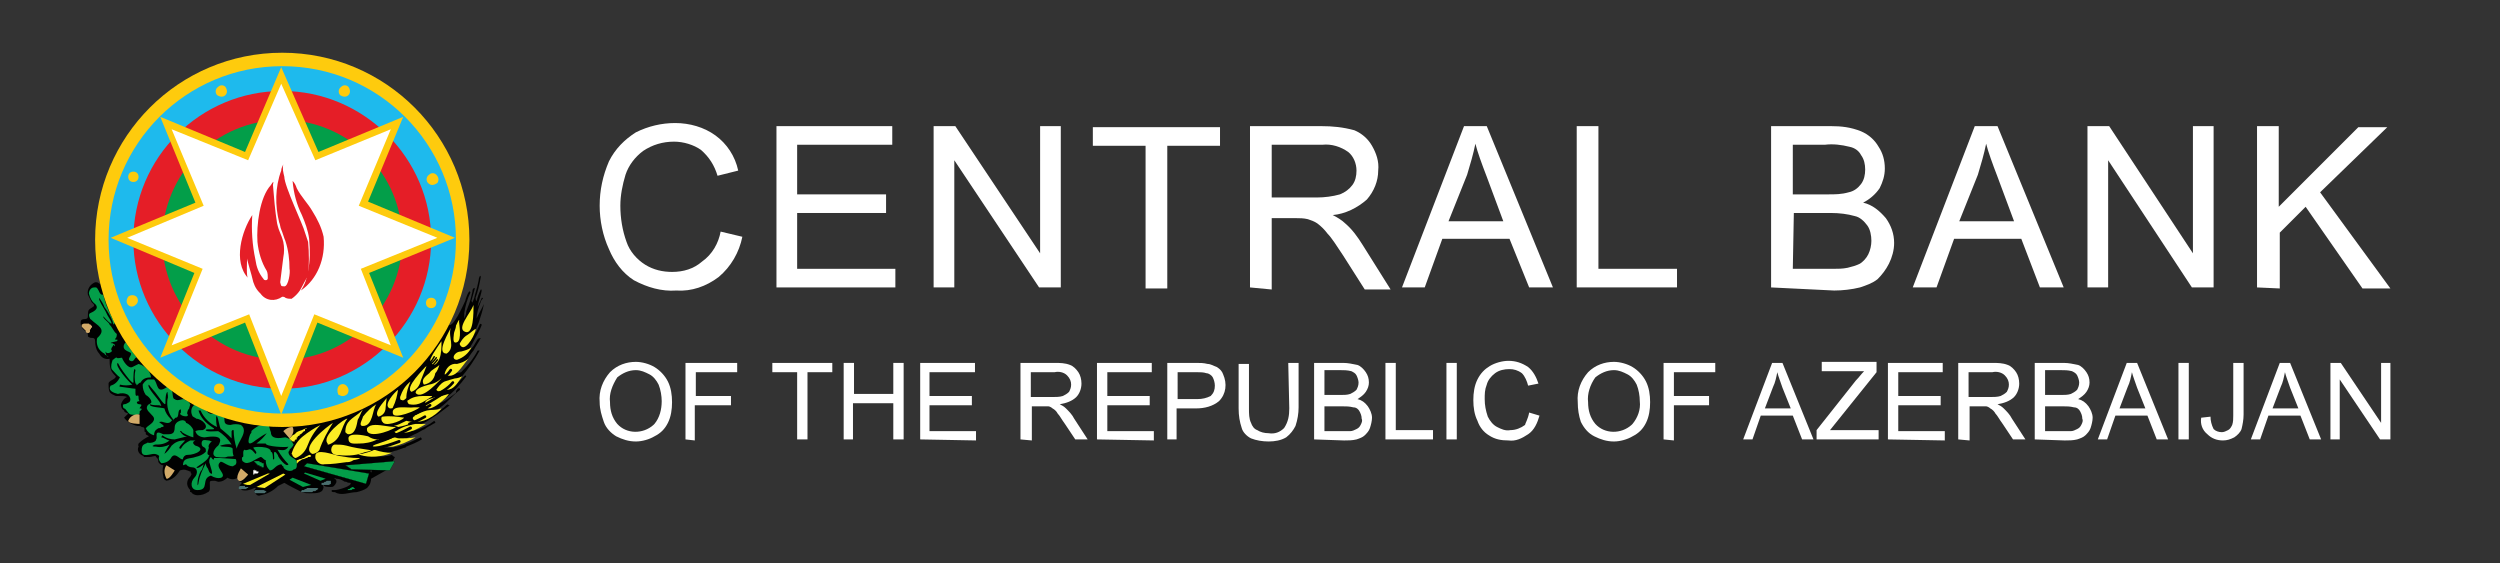<?xml version="1.0" encoding="utf-8"?>
<!-- Generator: Adobe Illustrator 19.2.1, SVG Export Plug-In . SVG Version: 6.00 Build 0)  -->
<svg version="1.1" id="Layer_1" xmlns="http://www.w3.org/2000/svg" xmlns:xlink="http://www.w3.org/1999/xlink" x="0px" y="0px"
	 viewBox="0 0 241.8 54.5" style="enable-background:new 0 0 241.8 54.5;" xml:space="preserve">
<rect x="0" y="0" width="241.8" height="54.5" fill="#333333" stroke="none"/>
<style type="text/css">
	.st0{fill:#FFFFFF;}
	.st1{fill:#010101;}
	.st2{fill:#4A6F6F;}
	.st3{fill:#039E49;}
	.st4{fill:#FBED24;}
	.st5{fill:#D2AA68;}
	.st6{fill:#039E49;stroke:#010101;stroke-width:2.000000e-002;stroke-miterlimit:2.61;}
	.st7{fill:none;stroke:#010101;stroke-width:3.000000e-002;stroke-miterlimit:2.61;}
	.st8{fill:#FECB0D;}
	.st9{fill:#1EBAED;}
	.st10{fill:#E51E27;}
	.st11{fill:none;stroke:#010101;stroke-width:0.29;stroke-linecap:round;stroke-miterlimit:2.61;}
	.st12{fill:none;stroke:#010101;stroke-width:0.26;stroke-linecap:round;stroke-miterlimit:2.61;}
	.st13{fill:none;stroke:#010101;stroke-width:0.14;stroke-linecap:round;stroke-miterlimit:2.61;}
</style>
<title>MB logo eng</title>
<path class="st0" d="M58,38.9c-0.1-1.1,0.3-2.1,1-2.9c0.7-0.7,1.6-1,2.5-1c0.6,0,1.3,0.2,1.8,0.5c0.5,0.3,1,0.8,1.3,1.4
	c0.3,0.6,0.4,1.3,0.4,2c0,0.7-0.1,1.4-0.4,2c-0.3,0.6-0.7,1-1.3,1.3c-0.5,0.3-1.2,0.5-1.8,0.5c-0.7,0-1.3-0.2-1.9-0.5
	c-0.5-0.3-1-0.8-1.2-1.4C58.2,40.2,58,39.6,58,38.9z M59,38.9c0,0.8,0.2,1.5,0.7,2.1c0.9,1,2.5,1,3.5,0.1c0,0,0.1-0.1,0.1-0.1
	c0.5-0.6,0.7-1.4,0.7-2.2c0-0.5-0.1-1.1-0.3-1.6c-0.2-0.4-0.5-0.8-0.9-1c-0.4-0.2-0.8-0.4-1.3-0.4c-0.7,0-1.3,0.3-1.8,0.7
	C59.2,37.3,58.9,38.1,59,38.9L59,38.9z"/>
<path class="st0" d="M66.3,42.5v-7.4h5V36h-4v2.3h3.4v0.9h-3.5v3.4L66.3,42.5L66.3,42.5z"/>
<path class="st0" d="M77.1,42.5V36h-2.4v-0.9h5.8V36h-2.4v6.5H77.1L77.1,42.5z"/>
<path class="st0" d="M81.6,42.5v-7.4h1v3h3.8v-3h1v7.4h-1V39h-3.9v3.5L81.6,42.5L81.6,42.5z"/>
<path class="st0" d="M89,42.5v-7.4h5.3V36h-4.4v2.3H94v0.9h-4.1v2.5h4.5v0.9L89,42.5L89,42.5z"/>
<path class="st0" d="M98.7,42.5v-7.4h3.3c0.5,0,1,0,1.5,0.2c0.3,0.1,0.6,0.4,0.8,0.7c0.2,0.3,0.3,0.7,0.3,1.1c0,0.5-0.2,1-0.5,1.3
	c-0.4,0.4-1,0.6-1.6,0.7c0.2,0.1,0.4,0.2,0.6,0.4c0.3,0.3,0.6,0.6,0.8,1l1.3,2h-1.2l-1-1.5c-0.3-0.4-0.5-0.8-0.7-1
	c-0.1-0.2-0.3-0.4-0.5-0.5c-0.1-0.1-0.3-0.2-0.4-0.2c-0.2,0-0.4,0-0.5,0h-1.1v3.3L98.7,42.5L98.7,42.5z M99.7,38.4h2.1
	c0.3,0,0.7,0,1-0.1c0.2-0.1,0.4-0.2,0.6-0.4c0.1-0.2,0.2-0.4,0.2-0.7c0-0.3-0.1-0.6-0.4-0.9c-0.3-0.3-0.8-0.4-1.2-0.3h-2.3
	L99.7,38.4L99.7,38.4z"/>
<path class="st0" d="M106.1,42.5v-7.4h5.3V36h-4.3v2.3h4.1v0.9h-4.1v2.5h4.5v0.9L106.1,42.5L106.1,42.5z"/>
<path class="st0" d="M112.9,42.5v-7.4h2.8c0.4,0,0.7,0,1.1,0.1c0.3,0,0.6,0.2,0.9,0.3c0.3,0.2,0.5,0.4,0.6,0.7
	c0.4,0.9,0.3,1.9-0.4,2.6c-0.6,0.5-1.4,0.7-2.2,0.7h-1.9v3L112.9,42.5L112.9,42.5z M113.9,38.6h1.9c0.5,0,0.9-0.1,1.3-0.3
	c0.3-0.3,0.4-0.6,0.4-1c0-0.3-0.1-0.6-0.2-0.8c-0.1-0.2-0.4-0.4-0.6-0.4c-0.3-0.1-0.6-0.1-0.9-0.1h-1.9L113.9,38.6L113.9,38.6z"/>
<path class="st0" d="M124.6,35.1h1v4.3c0,0.6-0.1,1.2-0.3,1.8c-0.2,0.4-0.5,0.8-0.9,1.1c-0.5,0.3-1.1,0.4-1.7,0.4
	c-0.6,0-1.2-0.1-1.7-0.3c-0.4-0.2-0.8-0.6-0.9-1c-0.2-0.6-0.3-1.2-0.3-1.9v-4.3h1v4.3c0,0.5,0,1,0.2,1.4c0.1,0.3,0.3,0.6,0.6,0.7
	c0.3,0.2,0.7,0.3,1.1,0.3c0.6,0.1,1.1-0.1,1.5-0.5c0.4-0.6,0.5-1.2,0.5-1.9L124.6,35.1L124.6,35.1z"/>
<path class="st0" d="M127.1,42.5v-7.4h2.8c0.5,0,0.9,0.1,1.4,0.2c0.3,0.1,0.6,0.4,0.8,0.7c0.2,0.3,0.3,0.6,0.3,1
	c0,0.3-0.1,0.6-0.3,0.9c-0.2,0.3-0.5,0.5-0.8,0.7c0.4,0.1,0.7,0.3,1,0.7c0.2,0.3,0.4,0.7,0.4,1.1c0,0.3-0.1,0.7-0.2,1
	c-0.1,0.3-0.3,0.5-0.5,0.7c-0.2,0.2-0.5,0.3-0.8,0.4c-0.4,0.1-0.8,0.1-1.2,0.1L127.1,42.5L127.1,42.5z M128.1,38.2h1.6
	c0.3,0,0.6,0,0.9-0.1c0.2-0.1,0.4-0.2,0.6-0.4c0.1-0.2,0.2-0.4,0.2-0.7c0-0.2-0.1-0.5-0.2-0.7c-0.1-0.2-0.3-0.3-0.5-0.4
	c-0.4-0.1-0.7-0.1-1.1-0.1h-1.5L128.1,38.2L128.1,38.2z M128.1,41.7h1.8c0.2,0,0.4,0,0.7,0c0.2,0,0.4-0.1,0.6-0.2
	c0.2-0.1,0.3-0.2,0.4-0.4c0.1-0.2,0.2-0.4,0.1-0.6c0-0.3-0.1-0.5-0.2-0.7c-0.1-0.2-0.3-0.4-0.6-0.4c-0.4-0.1-0.7-0.1-1.1-0.1h-1.7
	L128.1,41.7L128.1,41.7z"/>
<path class="st0" d="M134,42.5v-7.4h1v6.5h3.6v0.9L134,42.5L134,42.5z"/>
<path class="st0" d="M139.9,42.5v-7.4h1v7.4L139.9,42.5L139.9,42.5z"/>
<path class="st0" d="M147.9,39.9l1,0.3c-0.2,0.7-0.5,1.4-1.1,1.8c-0.6,0.4-1.2,0.7-1.9,0.6c-0.7,0-1.3-0.1-1.9-0.5
	c-0.5-0.3-0.9-0.8-1.1-1.4c-0.3-0.6-0.4-1.3-0.4-2c0-0.7,0.1-1.4,0.4-2c0.3-0.6,0.7-1,1.2-1.3c0.5-0.3,1.2-0.5,1.8-0.5
	c0.7,0,1.3,0.2,1.9,0.6c0.5,0.4,0.8,1,1,1.6l-1,0.2c-0.1-0.4-0.3-0.9-0.6-1.2c-0.4-0.3-0.8-0.4-1.2-0.4c-0.5,0-1,0.1-1.4,0.4
	c-0.4,0.3-0.7,0.7-0.8,1.1c-0.2,0.5-0.2,0.9-0.2,1.4c0,0.6,0.1,1.1,0.3,1.7c0.2,0.4,0.5,0.8,0.9,1c0.4,0.2,0.8,0.4,1.3,0.3
	c0.5,0,1-0.2,1.4-0.5C147.5,41,147.8,40.5,147.9,39.9z"/>
<path class="st0" d="M152.6,38.9c-0.1-1.1,0.3-2.1,1-2.9c0.7-0.7,1.6-1,2.5-1c0.6,0,1.3,0.2,1.8,0.5c0.5,0.3,1,0.8,1.3,1.4
	c0.3,0.6,0.4,1.3,0.4,2c0,0.7-0.1,1.4-0.4,2c-0.3,0.6-0.7,1-1.3,1.3c-0.5,0.3-1.2,0.5-1.8,0.5c-0.7,0-1.3-0.2-1.9-0.5
	c-0.6-0.3-1-0.8-1.3-1.4C152.7,40.2,152.6,39.6,152.6,38.9z M153.6,38.9c0,0.8,0.2,1.5,0.7,2.1c0.9,1,2.5,1,3.5,0.1
	c0,0,0.1-0.1,0.1-0.1c0.5-0.6,0.8-1.4,0.7-2.2c0-0.5-0.1-1.1-0.3-1.6c-0.2-0.4-0.5-0.8-0.9-1c-0.4-0.2-0.8-0.4-1.3-0.4
	c-0.7,0-1.3,0.3-1.8,0.7C153.8,37.2,153.5,38.1,153.6,38.9L153.6,38.9z"/>
<path class="st0" d="M160.9,42.5v-7.4h5V36h-4v2.3h3.4v0.9h-3.4v3.4L160.9,42.5L160.9,42.5z"/>
<path class="st0" d="M168.6,42.5l2.8-7.4h1l3,7.4h-1.1l-0.9-2.3h-3.1l-0.8,2.3H168.6L168.6,42.5z M170.7,39.5h2.5l-0.8-2
	c-0.2-0.6-0.4-1.1-0.5-1.5c-0.1,0.5-0.2,1-0.4,1.4L170.7,39.5z"/>
<path class="st0" d="M175.7,42.5v-0.9l3.8-4.8c0.3-0.3,0.5-0.6,0.8-0.9h-4.1v-0.9h5.3V36l-4.1,5.1l-0.4,0.5h4.7v0.9L175.7,42.5
	L175.7,42.5z"/>
<path class="st0" d="M182.6,42.5v-7.4h5.3V36h-4.3v2.3h4.1v0.9h-4.1v2.5h4.5v0.9L182.6,42.5L182.6,42.5z"/>
<path class="st0" d="M189.4,42.5v-7.4h3.3c0.5,0,1,0,1.5,0.2c0.3,0.1,0.6,0.4,0.8,0.7c0.2,0.3,0.3,0.7,0.3,1.1c0,0.5-0.2,1-0.5,1.3
	c-0.4,0.4-1,0.6-1.6,0.7c0.2,0.1,0.4,0.2,0.6,0.4c0.3,0.3,0.6,0.6,0.8,1l1.3,2h-1.2l-1-1.5c-0.3-0.4-0.5-0.8-0.7-1
	c-0.1-0.2-0.3-0.4-0.5-0.5c-0.1-0.1-0.3-0.2-0.4-0.2c-0.2,0-0.4,0-0.5,0h-1.1v3.3L189.4,42.5L189.4,42.5z M190.4,38.4h2.1
	c0.3,0,0.7,0,1-0.1c0.2-0.1,0.4-0.2,0.6-0.4c0.1-0.2,0.2-0.4,0.2-0.7c0-0.3-0.1-0.6-0.4-0.9c-0.3-0.3-0.8-0.4-1.2-0.3h-2.3
	L190.4,38.4L190.4,38.4z"/>
<path class="st0" d="M196.8,42.5v-7.4h2.8c0.5,0,0.9,0.1,1.4,0.2c0.3,0.1,0.6,0.4,0.8,0.7c0.2,0.3,0.3,0.6,0.3,1
	c0,0.3-0.1,0.6-0.3,0.9c-0.2,0.3-0.5,0.5-0.8,0.7c0.4,0.1,0.7,0.3,1,0.7c0.2,0.3,0.4,0.7,0.4,1.1c0,0.3-0.1,0.7-0.2,1
	c-0.1,0.3-0.3,0.5-0.5,0.7c-0.2,0.2-0.5,0.3-0.8,0.4c-0.4,0.1-0.8,0.1-1.2,0.1L196.8,42.5L196.8,42.5z M197.8,38.2h1.6
	c0.3,0,0.6,0,0.9-0.1c0.2-0.1,0.4-0.2,0.6-0.4c0.1-0.2,0.2-0.4,0.2-0.7c0-0.2-0.1-0.5-0.2-0.7c-0.1-0.2-0.3-0.3-0.5-0.4
	c-0.4-0.1-0.7-0.1-1.1-0.1h-1.5L197.8,38.2L197.8,38.2z M197.8,41.7h1.8c0.2,0,0.4,0,0.7,0c0.2,0,0.4-0.1,0.6-0.2
	c0.2-0.1,0.3-0.2,0.4-0.4c0.1-0.2,0.2-0.4,0.1-0.6c0-0.3-0.1-0.5-0.2-0.7c-0.1-0.2-0.3-0.4-0.6-0.4c-0.4-0.1-0.7-0.1-1.1-0.1h-1.7
	L197.8,41.7L197.8,41.7z"/>
<path class="st0" d="M202.9,42.5l2.8-7.4h1l3,7.4h-1.1l-0.9-2.3h-3.1l-0.8,2.3H202.9L202.9,42.5z M205,39.5h2.5l-0.8-2
	c-0.2-0.6-0.4-1.1-0.5-1.5c-0.1,0.5-0.2,1-0.4,1.4L205,39.5z"/>
<path class="st0" d="M210.7,42.5v-7.4h1v7.4L210.7,42.5L210.7,42.5z"/>
<path class="st0" d="M212.9,40.4l0.9-0.1c0,0.4,0.1,0.8,0.3,1.2c0.2,0.2,0.5,0.3,0.8,0.3c0.2,0,0.4-0.1,0.6-0.2
	c0.2-0.1,0.3-0.3,0.4-0.5c0.1-0.3,0.1-0.6,0.1-0.9v-5.1h1v5c0,0.5-0.1,1-0.2,1.4c-0.1,0.3-0.4,0.6-0.7,0.8c-0.4,0.2-0.7,0.3-1.1,0.3
	c-0.6,0-1.1-0.2-1.5-0.6C213,41.6,212.8,41,212.9,40.4z"/>
<path class="st0" d="M217.7,42.5l2.8-7.4h1l3,7.4h-1.1l-0.9-2.3h-3.1l-0.8,2.3H217.7L217.7,42.5z M219.8,39.5h2.5l-0.8-2
	c-0.2-0.6-0.4-1.1-0.5-1.5c-0.1,0.5-0.2,1-0.4,1.4L219.8,39.5z"/>
<path class="st0" d="M225.4,42.5v-7.4h1l3.9,5.8v-5.8h0.9v7.4h-1l-3.9-5.8v5.8L225.4,42.5L225.4,42.5z"/>
<path class="st0" d="M69.7,22.4l2.1,0.5c-0.3,1.5-1.1,2.9-2.3,3.9c-1.2,0.9-2.6,1.4-4.1,1.3c-1.4,0.1-2.8-0.3-4.1-1
	c-1.1-0.7-1.9-1.8-2.4-3c-0.6-1.3-0.9-2.8-0.9-4.2c0-1.5,0.3-2.9,0.9-4.3c0.6-1.2,1.5-2.1,2.6-2.8c1.2-0.6,2.5-0.9,3.8-0.9
	c1.4,0,2.8,0.4,3.9,1.2c1.1,0.8,1.9,2,2.2,3.4l-2,0.5c-0.3-1-0.8-1.8-1.6-2.5c-0.7-0.5-1.7-0.8-2.6-0.8c-1.1,0-2.1,0.3-3,0.9
	c-0.8,0.6-1.4,1.4-1.7,2.3c-0.3,1-0.5,2-0.5,3c0,1.2,0.2,2.4,0.6,3.5c0.3,0.9,1,1.7,1.8,2.2c0.8,0.5,1.7,0.7,2.6,0.7
	c1.1,0,2.1-0.3,2.9-1C68.9,24.6,69.5,23.5,69.7,22.4z"/>
<path class="st0" d="M75.1,27.8V12.2h11.2v1.8h-9.2v4.8h8.6v1.8h-8.6V26h9.5v1.8L75.1,27.8L75.1,27.8z"/>
<path class="st0" d="M90.3,27.8V12.2h2.1l8.2,12.3V12.2h2v15.6h-2.1l-8.2-12.3v12.3H90.3L90.3,27.8z"/>
<path class="st0" d="M110.8,27.8V14.1h-5.1v-1.8H118v1.8h-5.1v13.8H110.8L110.8,27.8z"/>
<path class="st0" d="M120.9,27.8V12.2h6.9c1.1,0,2.1,0.1,3.2,0.4c0.7,0.3,1.3,0.8,1.7,1.5c0.4,0.7,0.7,1.5,0.6,2.4
	c0,1-0.4,2-1.1,2.8c-0.9,0.8-2.1,1.4-3.3,1.5c0.4,0.2,0.9,0.5,1.2,0.8c0.7,0.6,1.2,1.3,1.7,2.1l2.7,4.3H132l-2.1-3.3
	c-0.6-0.9-1.1-1.7-1.5-2.1c-0.3-0.4-0.6-0.7-1-1c-0.3-0.2-0.6-0.3-0.9-0.4c-0.4-0.1-0.8-0.1-1.1-0.1H123v6.9L120.9,27.8L120.9,27.8z
	 M123,19.1h4.4c0.7,0,1.5-0.1,2.2-0.3c0.5-0.2,0.9-0.5,1.2-0.9c0.3-0.4,0.4-0.9,0.4-1.4c0-0.7-0.3-1.4-0.8-1.8
	c-0.7-0.5-1.6-0.8-2.5-0.7H123V19.1L123,19.1z"/>
<path class="st0" d="M135.6,27.8l6-15.6h2.2l6.4,15.6h-2.3l-1.9-4.7h-6.5l-1.7,4.7H135.6L135.6,27.8z M140.1,21.4h5.3l-1.6-4.3
	c-0.5-1.3-0.9-2.4-1.1-3.2c-0.2,1-0.5,2-0.8,3L140.1,21.4z"/>
<path class="st0" d="M152.5,27.8V12.2h2.1V26h7.6v1.8L152.5,27.8L152.5,27.8z"/>
<path class="st0" d="M171.3,27.8V12.2h5.8c1,0,1.9,0.1,2.9,0.5c0.7,0.3,1.3,0.8,1.7,1.5c0.4,0.6,0.6,1.3,0.6,2.1
	c0,0.7-0.2,1.3-0.5,1.9c-0.4,0.6-1,1.1-1.6,1.4c0.9,0.2,1.6,0.8,2.2,1.5c0.5,0.7,0.8,1.5,0.8,2.4c0,0.7-0.2,1.4-0.5,2
	c-0.3,0.6-0.7,1.1-1.1,1.5c-0.5,0.4-1.1,0.6-1.7,0.8c-0.8,0.2-1.7,0.3-2.5,0.3L171.3,27.8L171.3,27.8z M173.4,18.8h3.4
	c0.7,0,1.3,0,2-0.2c0.5-0.1,0.9-0.4,1.2-0.8c0.3-0.4,0.4-0.9,0.4-1.4c0-0.5-0.1-1-0.4-1.4c-0.2-0.4-0.6-0.7-1.1-0.8
	c-0.8-0.2-1.6-0.3-2.4-0.2h-3.1L173.4,18.8L173.4,18.8z M173.4,26h3.9c0.5,0,0.9,0,1.4-0.1c0.4-0.1,0.8-0.2,1.2-0.4
	c0.3-0.2,0.6-0.5,0.8-0.9c0.2-0.4,0.3-0.9,0.3-1.3c0-0.5-0.1-1.1-0.4-1.5c-0.3-0.4-0.7-0.8-1.2-0.9c-0.7-0.2-1.5-0.3-2.3-0.3h-3.6
	L173.4,26L173.4,26z"/>
<path class="st0" d="M185,27.8l6-15.6h2.2l6.4,15.6h-2.3l-1.8-4.7h-6.5l-1.7,4.7H185z M189.5,21.4h5.3l-1.6-4.3
	c-0.5-1.3-0.9-2.4-1.1-3.2c-0.2,1-0.5,2-0.8,3L189.5,21.4z"/>
<path class="st0" d="M201.9,27.8V12.2h2.1l8.1,12.3V12.2h2v15.6H212l-8.1-12.3v12.3H201.9L201.9,27.8z"/>
<path class="st0" d="M218.3,27.8V12.2h2.1V20l7.7-7.7h2.8l-6.5,6.3l6.8,9.3h-2.7l-5.5-7.9l-2.5,2.5v5.4L218.3,27.8L218.3,27.8z"/>
<path id="path7" class="st1" d="M27.8,26.3c8.4,0.7,18.3-4.8,15.5,5c0.4,0.8,1.6-2,1.7-2.2c0-0.1,0.4-1.3,0.5-0.8
	c-0.3,0.6-0.5,1.3-0.6,2c0,0.2,0,0.4,0,0.5c0.1-0.2,0.2-0.4,0.2-0.7c0.2-0.5,0.4-1,0.5-1.5c0-0.1,0.1-0.3,0.1-0.5s0.3-0.4,0.2-0.1
	c-0.1,0.4-0.2,0.7-0.3,1.1c0.1,0.3,0.1,0.1,0.2-0.1s0.1-0.4,0.2-0.7s0.2-0.7,0.3-1.2c0-0.3,0.2-0.6,0.2-0.3c-0.1,0.6-0.3,1.5-0.5,2
	c0,0.1,0,0.3,0.1,0.3c0.1-0.4,0.2-0.7,0.4-1.1c0.3-0.1-0.3,1.2-0.3,1.7c0.1-0.3,0.3-0.6,0.4-0.9c0.3,0-0.1,0.2-0.1,0.4
	c-0.2,0.5-0.4,1.1-0.4,1.6c0.2-0.5,0.5-0.9,0.7-1.4c-0.1,0.6-0.3,1.2-0.5,1.8c-0.1,0.2-0.2,0.5-0.3,0.7c-0.1,0.1-0.1,0.2,0,0.3
	c0.1-0.2,0.2-0.4,0.3-0.6c0.1-0.2,0.1-0.4,0.3-0.2c-0.2,0.6-0.6,1.2-0.9,1.8c-0.2,0.3-0.5,0.9-0.2,0.6c0.2-0.2,0.3-0.3,0.4-0.5
	l0.3-0.5c0.1-0.1,0.2-0.1,0.3-0.1c-0.2,0.4-0.5,0.8-0.7,1.2c-0.5,0.6-0.8,1.3-1.3,1.8c-0.2,0.2-0.6,0.5,0.1,0.3
	c0.6-0.6,1.2-1.3,1.6-2.1h0.2c-0.5,0.9-1.1,1.8-1.8,2.6c-0.3,0.2-0.5,0.5-0.7,0.7c0.1,0,0.1,0,0.2,0c0.3-0.3,0.6-0.6,0.9-0.9
	l0.1,0.1c-0.6,0.8-1.2,1.5-2,2.1c-0.2,0.2-0.5,0.4-0.8,0.5c0.3,0.2,1.5-0.8,1.8-1c0-0.1,0-0.2,0.1-0.3c0-0.1,0.3-0.3,0.3,0
	c-0.4,0.3-0.8,0.7-1.2,1.1c-0.6,0.6-1.4,1.1-2.1,1.5c0.6-0.1,1.2-0.4,1.6-0.8c0.2-0.1,0.3-0.3,0.5-0.4c0.1,0.1,0.1,0.1,0.2,0.1
	c-0.4,0.3-0.8,0.6-1.2,0.9c-0.5,0.3-1,0.7-1.5,0.9c-0.5,0.3-1,0.5-1.5,0.7c0.3,0,0.6,0,0.9-0.1c0.7-0.2,1.3-0.5,1.8-0.9
	c0.2,0.2,0.1,0.2-0.1,0.3c-0.3,0.2-0.6,0.3-0.8,0.5c-0.3,0.1-0.7,0.4-1,0.5c-0.7,0.4-1.5,0.7-2.3,1c-0.2,0-0.5,0.2-0.7,0.2
	s-0.1,0.1,0,0.1c0.4,0,0.9,0,1.3-0.1c0.3-0.1,0.6-0.1,0.9-0.3c0.4-0.1,0.9-0.4,1.4-0.6c0,0,0.1,0.1,0.1,0.2c-0.5,0.3-1,0.5-1.5,0.7
	c0,0-0.1,0.1-0.1,0.1c-0.2,0-0.8,0.3-1,0.3c-0.5,0.2-1.1,0.3-1.6,0.5c0.4,0.1,0.9,0,1.3-0.1c0.1,0.1,0.2,0.2,0.3,0.2
	c-0.2,0.4-0.4,0.9-0.7,1.2c-0.5,0.3-1.1,0.6-1.6,0.9c-0.2,0-0.3,0-0.2-0.3c0,0,0.4-0.5,0.2-0.5S36,45.8,36,46c0,0.1,0,0.1-0.1,0.2
	c0,0.4-0.1,0.7-0.4,1c-0.3,0.2-0.6,0.3-1,0.4c-0.7,0-1.5,0.4-2.1,0c-0.2,0-0.4,0-0.3-0.2c0.1,0,0.2,0,0.3,0c0.3,0,1.7-0.4,1.5-0.7
	c-0.1,0-0.3,0-0.4-0.1c-0.1,0-0.2,0-0.3-0.1c-0.2-0.1-0.4-0.2-0.7-0.2c-0.1-0.1-0.3-0.1,0,0.1c0.1,0.2,0,0.4-0.2,0.6
	c-0.1,0.1-0.2,0.1-0.3,0.1c-0.2,0-0.7,0-0.7-0.2c-0.2,0.1,0,0.1,0,0.2s-0.1,0.3-0.1,0.3c-0.2,0.4-1.2,0.3-1.6,0.3
	c-0.1,0-0.3-0.1-0.4-0.1c-0.6-0.3-1.2-0.6-1.7-0.9c-0.2,0.1-0.4,0.2-0.6,0.3c-0.5,0.5-1.1,0.8-1.7,0.9c-0.2,0.1-0.4,0-0.5-0.2
	c-0.1,0-0.1-0.3-0.1-0.3s0.3-0.3,0-0.2c-0.4,0.2-0.8,0.3-1.2,0.2c-0.3-0.3-0.3-0.4,0-0.7c-0.1-0.1-0.2-0.1-0.3-0.2
	c0-0.1,0-0.2-0.1-0.3c-0.3,0.2-0.7,0.2-1,0c-0.2,0.2-0.5,0.4-0.9,0.4l-0.3-0.1c-0.6,0-0.5,0-0.5,0.5c0,0.1,0,0.2,0,0.3
	c0,0.1-0.1,0.3-0.2,0.3c-0.3,0.2-0.6,0.3-1,0.3c-0.2,0-0.5-0.1-0.6-0.3c-0.2,0-0.1-0.1-0.1-0.2C18,47,18,46.5,18.4,46.1
	c0,0,0.2-0.3,0.1-0.3s0-0.2-0.1-0.2c-0.1,0-0.2-0.1-0.3-0.1c-0.2-0.1-0.4-0.1-0.7,0c-0.3,0.5-0.7,0.9-1.3,1
	c-0.2-0.1-0.3-0.2-0.3-0.4c-0.1-0.4-0.1-0.7,0-1.1c-0.2,0-0.3-0.1-0.4-0.2c-0.1-0.1-0.1-0.2-0.1-0.3c0-0.1-0.1-0.2-0.2-0.3
	c0-0.2-0.4,0-0.6,0h-0.6c0,0,0-0.1,0-0.1c-0.4-0.1-0.7-0.5-0.5-0.9c0,0,0,0,0-0.1c-0.1,0,0-0.1,0-0.2c0.3-0.3,0.6-0.5,1-0.7
	c-0.1-0.1-0.2-0.1-0.3-0.2c0,0,0-0.1,0-0.2c-0.3,0,0.1-0.5-0.4-0.5c-0.1-0.1-0.2-0.1-0.3-0.1h-0.1c-0.5-0.1-1-0.4-1.3-0.8
	c0.1-0.1,0.2-0.2,0.3-0.3c0.3-0.2-0.3-0.1-0.3-0.4c-0.2-0.1-0.3-0.3-0.3-0.6c0.1-0.3,0.3-0.6,0.6-0.7c-0.2-0.1-0.5-0.1-0.8-0.1h-0.3
	c-0.2-0.1-0.5-0.2-0.6-0.4c-0.1-0.2-0.1-0.5-0.1-0.8c0-0.3,0.7-0.4,0.7-0.7c-0.2-0.2-0.4-0.4-0.5-0.7c-0.1-0.3-0.1-0.7-0.1-1
	c-0.4,0.1-0.8-0.1-1-0.5c-0.3-0.3-0.4-0.8-0.4-1.2c0-0.5-0.4-0.2-0.6-0.4c-0.2,0,0-0.4-0.2-0.5c-0.4-0.2-0.6-0.5-0.6-0.9
	c0-0.6,0.7-0.1,0.7-0.6c0-0.8,0.1-0.6,0.6-1c0-0.3-0.2-0.2-0.3-0.5c-0.1-0.2-0.2-0.4-0.3-0.6c-0.1-0.5,0.2-1,0.7-1.2h0.2
	c0.2,0.1,0.3,0.2,0.5,0.3c0.2,0.3,0.1,0,0,0s0-0.5-0.1-0.5c0-0.1,0-0.3,0-0.5c-0.1,0,0-0.2,0-0.3L27.8,26.3z"/>
<polygon id="polygon9" class="st2" points="24.9,47.4 25.1,47.4 25.2,47.4 25.3,47.4 25.4,47.4 25.5,47.4 25.7,47.5 25.8,47.6 
	25.7,47.6 25.6,47.7 25.5,47.7 25.3,47.7 25.2,47.7 25.1,47.7 25,47.7 24.9,47.7 24.7,47.7 24.7,47.7 24.7,47.7 24.6,47.6 
	24.6,47.5 24.6,47.5 24.6,47.5 24.7,47.4 24.7,47.4 24.8,47.4 "/>
<polygon id="polygon11" class="st2" points="29.5,47.3 29.5,47.3 29.6,47.3 29.7,47.2 29.8,47.2 29.9,47.2 30,47.2 30,47.2 
	30.1,47.2 30.2,47.2 30.3,47.2 30.5,47.2 30.6,47.2 30.7,47.2 30.8,47.3 30.7,47.3 30.7,47.4 30.6,47.4 30.6,47.4 30.5,47.5 
	30.5,47.5 30.4,47.5 30.3,47.5 30.2,47.6 30.1,47.6 30,47.6 29.8,47.6 29.7,47.6 29.6,47.6 29.5,47.6 29.3,47.6 29.2,47.6 
	29.2,47.6 29.1,47.6 29.2,47.4 29.3,47.4 29.3,47.4 29.3,47.4 29.4,47.4 29.4,47.4 "/>
<path id="path13" class="st3" d="M17.7,45c0-0.8,0.7-0.6,1.2-0.8c0.4-0.1,0.7-0.2,1-0.5c0.1-0.6-0.4-0.3-0.4-0.8s0.4-0.3,0.7-0.3
	c0.1,0,0.2,0.1,0.3,0.1c-0.2,0.1-0.4,0.4-0.3,0.6c0,0.1-0.3,0.7,0,0.7c0,0.1,0.2,0,0,0.1c0,0.4-1.1,1-1.2,1.1
	c0.1,0.2,0.6-0.2,0.7-0.3c-0.1,0.3-0.1,0.5-0.3,0.7c-0.2,0.4-0.3,0.8-0.3,1.2c0,0.3,0.1,0,0.1-0.1c0.1-0.7,0.4-1.3,0.7-1.9
	c0,0.2,0.1,0.4,0.2,0.5c0.1,0.2,0.1,0.4,0.3,0.5c0.3,0.2-0.1-0.8-0.1-0.9c-0.1-0.2-0.1-0.5,0.1-0.7c0,0,0.3,0.5,0.3,0.1
	c0.2,0,0.4,0,0.6,0l1.5,0.1c0.1,0.2,0.1,0.5-0.1,0.6c-0.1,0-0.1,0.1-0.2,0.1c-0.5,0-1.1-0.6-1.2-0.4c-0.6,0.5,0.7,1.2,0.1,1.5
	c-0.3,0.1-0.7,0-1-0.2c-1,0.3-0.1,1.4-1.3,1.4c-0.7,0-0.7-0.8-0.3-1.2s0.3-1-0.2-1c-0.2,0-0.5-0.1-0.6-0.3l0,0L17.7,45z"/>
<polygon id="polygon15" class="st3" points="34.1,47.1 34.2,47.1 34.2,47.2 34.2,47.2 34.3,47.2 34.3,47.2 34.3,47.2 34.4,47.2 
	34.4,47.2 34.5,47.2 34.6,47.2 34.4,47.2 34.3,47.2 34.3,47.3 34.2,47.3 34.1,47.3 34,47.4 33.9,47.4 33.8,47.4 33.8,47.4 
	33.7,47.4 33.6,47.4 33.5,47.4 33.5,47.4 33.4,47.4 33.4,47.4 33.5,47.4 33.5,47.4 33.6,47.4 33.7,47.3 33.8,47.3 33.9,47.2 
	33.9,47.2 "/>
<polygon id="polygon17" class="st2" points="23.1,47.2 23.1,47.1 23.2,47 23.3,47 23.4,47 23.5,47 23.5,47 23.6,47 23.7,47 23.7,47 
	23.7,47.1 23.8,47.1 23.8,47.1 23.8,47.1 23.9,47.1 23.9,47.1 24,47.1 24,47.2 23.9,47.2 23.9,47.2 23.9,47.2 23.8,47.3 23.8,47.3 
	23.7,47.3 23.7,47.3 23.6,47.3 23.6,47.3 23.5,47.3 23.5,47.3 23.4,47.3 23.4,47.3 23.3,47.3 23.3,47.3 23.3,47.3 23.2,47.3 
	23.2,47.3 23.2,47.3 23.2,47.3 23.1,47.3 23.1,47.2 23.1,47.2 "/>
<polygon id="polygon19" class="st2" points="31.1,46.7 31.1,46.7 31.2,46.7 31.2,46.7 31.3,46.7 31.3,46.7 31.3,46.7 31.4,46.6 
	31.5,46.6 31.6,46.5 31.7,46.5 31.8,46.5 31.8,46.5 31.9,46.5 31.9,46.5 32,46.5 32,46.6 32,46.6 32,46.7 32,46.7 32,46.7 32,46.8 
	31.8,46.9 31.8,46.9 31.7,46.9 31.6,46.9 31.6,46.9 31.5,46.9 31.5,46.9 31.4,46.9 31.3,46.9 31.3,46.9 31.3,46.9 31.3,46.9 
	31.2,46.9 31.2,46.9 31.1,46.9 31.1,46.9 31.1,46.8 31.1,46.8 "/>
<polygon id="polygon23" class="st0" points="24.6,45.4 24.6,45.4 24.6,45.5 24.7,45.5 24.7,45.5 24.8,45.5 24.8,45.6 24.9,45.6 
	25,45.6 25,45.7 24.9,45.8 24.9,45.8 24.8,45.8 24.7,45.8 24.6,45.8 24.6,45.8 24.6,45.9 24.5,45.9 24.5,45.9 24.5,45.8 24.5,45.8 
	24.5,45.8 24.5,45.7 24.5,45.6 24.5,45.5 24.5,45.5 "/>
<path id="path25" class="st3" d="M26.1,45.5c-0.3-0.3-0.4-0.6-0.4-1c-0.2,0-0.3-0.3-0.5-0.3c-0.5,0.2-1.2,0.8-1.6,0.5
	c-0.2-0.1-0.2-0.2-0.2-0.4c0-0.1,0.1-0.1,0.1-0.1c0.1-0.1-0.1-0.7,0.2-0.7c0,0.1,0.3,0,0.3,0c0.3-0.2,0.6,0.3,0.7,0.4
	c0.3-0.1-0.2-0.5-0.2-0.6s1.7-0.2,1.7,0.4c0.2,0,0.2,0.5,0.2,0.7c0.2,0.2,0.1-0.4,0.1-0.5c0-0.5,0.4,0.1,0.4,0.2s0.8,1.2,1,0.8
	c-0.4-0.4-0.7-0.8-1-1.3c0-0.1-0.3-0.2-0.1-0.1c0.4,0,0.8,0.2,1.1-0.3c-0.2,0.1-2.2,0-2.2-0.3h-0.9c0.4-0.3,0.7-0.6,1-1
	c-0.4,0.2-0.8,0.5-1.1,0.7c-1.1,0.9-0.5-0.6-0.5-0.6s0.2-0.2,0.1-0.3c0.2-0.2,0.5-0.4,0.7-0.5c0.2-0.1,0.4-0.1,0.7-0.1
	c0.1,0,0.2,0.1,0.3,0.1c0.1,0.2,0.1,0.4,0.2,0.6c0,0.7,0.8,0.6,1.4,0.5c0.4,0.1,0.6,0.3,0.8,0.7c-0.1,0.2-0.2,0.3-0.4,0.5
	c0,0.1,0,0.1-0.1,0.2c0,0.6,0.8,0.6,0.8,1c0,0.2,0.1,0.7-0.3,0.7c-0.2,0.3-1,0.1-1-0.3c-0.1,0-0.1-0.1-0.2-0.2
	C26.6,45,26.5,45.5,26.1,45.5L26.1,45.5L26.1,45.5z"/>
<polygon id="polygon27" class="st3" points="25,45 25,45 24.9,45 24.9,45 24.9,44.9 24.9,44.9 24.9,44.9 24.8,44.9 24.8,44.8 
	24.8,44.8 24.7,44.8 24.7,44.8 24.7,44.8 24.7,44.7 24.6,44.7 24.6,44.7 24.6,44.6 24.7,44.6 24.7,44.6 24.8,44.6 24.8,44.6 
	24.9,44.6 24.9,44.6 25,44.6 25,44.6 25.1,44.6 25.1,44.7 25.2,44.7 25.3,44.7 25.3,44.8 25.4,44.8 25.5,44.8 25.5,44.9 25.5,45 
	25.5,45 25.5,45 25.5,45.1 25.5,45.2 25.5,45.2 25.5,45.3 25.5,45.3 25.5,45.2 25.4,45.2 25.3,45.2 25.3,45.1 25.2,45.1 25.1,45.1 
	25.1,45 "/>
<path id="path29" class="st4" d="M33.5,44.7c-0.7,0.1-1.4,0.2-2.1,0.2c-0.4,0.1-0.8-0.2-0.9-0.6c0-0.1,0-0.1,0-0.2
	c0-0.8,1.8-0.1,2.3,0c0.6,0.1,1.2,0.2,1.8,0.2c0.6,0-0.3,0.2-0.4,0.2C33.9,44.7,33.7,44.7,33.5,44.7L33.5,44.7L33.5,44.7z"/>
<path id="path31" class="st3" d="M15.4,44.1c-0.1-0.1-0.3-0.2-0.5-0.2c-0.4,0-1.2,0.4-1.2-0.3s0.3-0.6,0.6-0.8
	c0.1,0.1,0.8,0,0.8-0.3c0.2-0.2-0.3-1,0.7-0.5c0.7,0,1.1,0.1,1.1-0.7c0-0.6,1-0.9,1.1-0.4c0.3,0.1,0.6,0.4,0.7,0.7
	c0,0.2,0,0.5,0,0.7c-0.4-0.1-0.8-0.3-1.1-0.5c-0.1-0.2-0.1-0.1-0.2-0.1c0.2,0.3,0.4,0.5,0.7,0.5c-0.4,0.1-0.8,0.2-1.2,0.3
	c-0.4,0-0.8-0.1-1.2-0.4c0,0.1-0.1,0.1-0.1,0.2c0.2,0,0.6,0.3,0.8,0.3C15.9,43,15.4,43,15,43c0,0-0.6,0.2,0.1,0.2
	c0.4,0.1,0.9,0,1.3-0.2c-0.2,0.3-0.4,0.6-0.5,0.9c0.3-0.2,0.5-0.5,0.7-0.8c0.3-0.3,0.7-0.5,1.2-0.5c0.4-0.1-0.9,0.8-0.3,0.8
	c0.2-0.4,0.5-0.6,0.9-0.8h0.5c-0.5,0.2,0,0.5,0,0.5C20,43.4,19,44,18.1,44c-0.2,0-0.4,0.2-0.4,0.4c-0.2,0.2-0.7-0.7-1.1-0.2
	c-0.2,0.4-0.6,0.6-1,0.6C15.4,44.6,15.3,44.4,15.4,44.1L15.4,44.1L15.4,44.1z"/>
<polygon id="polygon33" class="st4" points="29,44.4 29.1,44.4 29.3,44.3 29.4,44.3 29.5,44.2 29.7,44.1 29.9,44 30,44 30.1,44.1 
	30,44.2 29.8,44.2 29.7,44.3 29.6,44.3 29.4,44.4 29.3,44.4 29.1,44.5 29,44.6 29,44.6 28.9,44.6 28.9,44.7 28.8,44.7 28.8,44.8 
	28.7,44.8 28.7,44.8 28.7,44.8 28.7,44.7 28.7,44.7 28.7,44.6 28.7,44.6 28.7,44.5 28.8,44.5 "/>
<path id="path35" class="st4" d="M28.6,44.3c-0.1,0-0.2-0.1-0.3-0.2c0-0.1,0-0.1-0.1-0.2c0.2-0.7,0.6-1.3,1.1-1.7
	c0.5-0.4,1.1-0.8,1.7-1.1c-0.6,0.6-1,1.3-1.3,2.1C29.5,43.7,29.1,44.1,28.6,44.3L28.6,44.3L28.6,44.3z"/>
<path id="path37" class="st3" d="M20.9,44.2c-0.5-0.2-0.2-0.8,0.2-1.1c0.1-0.1,0.2-0.4,0.2-0.5c0-0.6-1.4-0.3-1.5-0.3
	c-0.4,0-0.8-0.2-0.9-0.6c0.2-0.1,0.4-0.1,0.7-0.1c0.8-0.3-0.1-1.1-0.6-1.1c-0.1-0.1-0.4-0.2-0.4-0.3c-0.2-0.4-0.1-0.9,0.3-1.1
	c0,0,0,0,0,0c0.3,0.1,0.7,0.3,1,0.5c0.1,0.2,0.2,0.3,0.4,0.4c0.1,0.1,0.9-0.2,0.9,0.2l0.3,0.1c0.5,0-0.2,0.8,0.8,0.8
	c0.3-0.1,0.7-0.1,1,0c0.8,0.6-0.3,1.6-0.4,2.3c-0.2-0.6-0.3-1.2-0.3-1.8c-0.2,0-0.1,0-0.2,0.1c0,0.2,0,0.5,0,0.7
	c-0.1-0.1-0.2-0.2-0.3-0.3c-0.1-0.1-0.7-0.6-0.7-0.6c-0.2,0-0.3-1.5-0.5-1.2c0,0.3,0,0.7,0.1,1c-0.7-0.3-1.3-0.9-1.6-1.6h-0.2
	c0.2,0.7,0.7,1.2,1.3,1.6c0.7,0.4-0.6,0.1-0.6,0.3s1,0.1,1.2,0.1c0.5,0.3,1,0.8,1.3,1.3c-0.4-0.1-0.7,0-1.1,0.1c0,0.2,1.1,0,1.2,0.3
	c0,0.2,0,0.5,0.1,0.7c-0.2,0.1-0.5,0-0.7,0.1S20.9,44.2,20.9,44.2L20.9,44.2L20.9,44.2z"/>
<path id="path39" class="st4" d="M37.9,43.8c-1,0.4-2.1,0.5-3.1,0.2c-0.3,0,0-0.1,0.2-0.1c0.4-0.1,0.8-0.2,1.2-0.4
	C36.8,43.7,37.4,43.8,37.9,43.8L37.9,43.8L37.9,43.8z"/>
<path id="path41" class="st4" d="M32.4,43c0.4,0,0.7,0,1.1,0.1c0.7,0.2,1.4,0.3,2.1,0.4c0.1,0,0.5,0.1,0.2,0.1
	c-0.2,0.1-0.5,0.1-0.7,0.2c-0.8,0.3-1.7,0.3-2.6,0.2C31.8,43.9,32,43,32.4,43C32.4,43,32.4,43,32.4,43z"/>
<path id="path43" class="st4" d="M30.2,43.9c-1.2-0.6,1.5-2.7,2-3c-0.5,0.8-1,1.7-1.3,2.6C30.8,43.7,30.5,43.9,30.2,43.9L30.2,43.9
	L30.2,43.9z"/>
<path id="path45" class="st4" d="M36.4,43.2c-0.2,0-0.6,0-0.1-0.2c0.6-0.2,1.2-0.4,1.8-0.7c0.2,0,0.3,0.1,0.5,0.1c0.5,0,1,0,1.6-0.1
	c-0.7,0.4-1.4,0.7-2.2,0.9C37.4,43.2,36.9,43.2,36.4,43.2L36.4,43.2L36.4,43.2z"/>
<path id="path47" class="st4" d="M31.8,43c-0.2,0-0.1-0.1-0.1-0.1c-0.7-0.7,1.7-2.5,1.9-2.4C32.9,41.4,33.1,42.5,31.8,43L31.8,43
	L31.8,43z"/>
<path id="path49" class="st4" d="M36.5,42.5C36.8,42.5,36.5,42.6,36.5,42.5c-0.6,0.3-1.2,0.4-1.8,0.4c-0.5,0-1,0.1-1-0.5
	s1.5-0.3,1.9-0.2C35.9,42.4,36.2,42.5,36.5,42.5L36.5,42.5L36.5,42.5z"/>
<polygon id="polygon51" class="st4" points="28,42.4 28.1,42.3 28.3,42.1 28.5,42 28.7,41.8 28.9,41.7 29.2,41.6 29.4,41.5 
	29.7,41.4 29.6,41.5 29.5,41.5 29.5,41.7 29.4,41.7 29.3,41.8 29.2,41.9 29.1,42 29,42 29,42.1 28.8,42.2 28.8,42.3 28.7,42.3 
	28.7,42.4 28.7,42.4 28.7,42.5 28.6,42.5 28.5,42.6 28.5,42.6 28.5,42.7 28.4,42.7 28.4,42.7 28.3,42.7 28.3,42.7 28.3,42.7 
	28.3,42.7 28.2,42.6 28.2,42.6 28.1,42.6 28.1,42.5 28,42.5 "/>
<path id="path53" class="st3" d="M14.1,41.5c0-0.3,0.8-0.5,0.8-1c0-0.3-0.6-0.6-0.7-1c0-0.6,0.6-0.3,0.4-0.8
	c-0.1-0.2-0.3-0.4-0.5-0.5c-0.2-0.3-0.3-0.6-0.3-1c0.1-0.2,0.3-0.4,0.5-0.5c0.2,0,0.4,0,0.6,0c0.4,0.4,0.2,1.5,1.3,0.7
	c0.1,0.1,0.2,0.2,0.3,0.3c0.3,0,0.1,0.9,0.4,0.9c0.3,0.3,0.9-0.2,1,0.1c0.2,0,0.4,0.2,0.5,0.4c0,0.1-0.1,0.3-0.1,0.4
	c-0.1,0.1-0.2,0.3-0.2,0.5c0.4,0.5-1,0.2-0.6-0.1c0-0.1,0-0.2,0-0.3c-0.4,0-0.1,0.8-0.5,0.8c0,0-0.1,0-0.1,0.1c-0.3,0,0.1,0.5-0.2,0
	c-0.4-0.5-0.6-1.2-0.5-1.9c0.1-0.2,0-0.5,0-0.7C16,38,16,38.8,16,39c0,0.4-0.7-0.7-0.8-0.8c-0.2-0.3-0.6-0.7-0.8-1
	c-0.3,0.2,1,1.5,1.1,1.8s0.2,0.3-0.1,0.2c-0.3,0-0.6,0-0.9-0.1c-0.1,0.3,1.1,0.3,1.4,0.4c0.1,0.4,0.3,0.7,0.6,1c0.1,0.2,0.3,0,0,0.3
	s-0.8-0.1-1,0c-0.4,0,0.7,0.4,0.2,0.5c-0.1,0-0.1,0-0.2,0.1c-0.1,0-0.2,0-0.3,0.1c-0.2,0.1-0.3,0.3-0.3,0.6
	c-0.4-0.1-0.7-0.4-0.8-0.7l0,0L14.1,41.5z"/>
<path id="path55" class="st4" d="M36.3,41.1c0.7,0,1.3,0.2,2,0.2c-0.7,0.5-3,1.2-2.8,0.1C35.7,41.2,35.9,41.1,36.3,41.1L36.3,41.1
	L36.3,41.1z"/>
<path id="path57" class="st4" d="M33.7,42c-0.1,0-0.2-0.1-0.3-0.2c0-1.1,0.7-1.3,1.4-1.9c0.1-0.1,0.2-0.2,0.3-0.3
	c-0.2,0.3-0.3,0.7-0.5,1C34.5,41.1,34.4,42,33.7,42L33.7,42L33.7,42z"/>
<path id="path59" class="st4" d="M39.8,41.7c-0.5,0.2-1,0.2-1.5,0.2c-0.2-0.2-0.2-0.1,0-0.2c0.6-0.4,1.2-0.6,1.9-0.7
	c0.3,0,0.7,0,1,0C40.7,41.3,40.2,41.6,39.8,41.7L39.8,41.7L39.8,41.7z"/>
<path id="path61" class="st4" d="M35.1,41.2c-0.5,0,0-0.7,0-0.9c0.4-0.5,0.8-0.9,1.3-1.2C36,39.6,36.1,41.2,35.1,41.2
	C35.2,41.2,35.1,41.2,35.1,41.2z"/>
<path id="path63" class="st4" d="M38.1,41.2c0.4-0.1,0.8-0.3,1.2-0.5c0,0,0.4,0.1,0.6,0.1c-0.4,0.3-0.9,0.4-1.4,0.5
	C38.4,41.2,38.1,41.2,38.1,41.2z"/>
<path id="path65" class="st4" d="M37,40.8c-0.1,0-0.2-0.5,0-0.5c0.7-0.1,1.4,0,2.1,0.1C38.7,40.8,37.2,41.3,37,40.8L37,40.8L37,40.8
	z"/>
<path id="path67" class="st4" d="M42.7,39.5c-0.4,0.6-2.1,1.7-2.7,1.1c-0.1-0.1-0.1-0.2,0-0.3c0,0,0.1,0,0.1-0.1
	c0.4-0.2,0.8-0.4,1.2-0.5C41.8,39.6,42.2,39.7,42.7,39.5C42.7,39.5,42.7,39.5,42.7,39.5z"/>
<path id="path69" class="st4" d="M36.6,40.3c-0.5-0.4,0.5-1.4,0.8-1.8c0,0-0.1,0.8-0.1,0.9C37.3,39.9,37,40.2,36.6,40.3L36.6,40.3
	L36.6,40.3z"/>
<path id="path71" class="st4" d="M40,39.4c0.2,0,0.4,0,0.6,0c-0.3,0.3-2.5,1.2-2.6,0.6C37.8,39.1,39.5,39.5,40,39.4L40,39.4L40,39.4
	z"/>
<path id="path73" class="st3" d="M12,39.5c-0.1,0-0.2-0.4,0-0.4c0.2,0,0.3-0.1,0.5-0.2c0.2-0.2,0.1-0.5-0.1-0.7c0,0,0,0,0,0
	c-0.3-0.2-0.7-0.2-1-0.1c-0.4-0.1-1-0.3-0.7-0.8c0.4-0.1,0.7-0.4,0.9-0.8c-0.3-0.2-0.5-0.5-0.8-0.8c-0.1-0.3,0-0.6,0.1-0.9
	c0.1,0,0.3-0.3,0.4-0.2s0.3,0,0.5,0c0.1,0.3,0.6,1.1,1,0.9c0.2-0.1,0.4-0.2,0.6-0.3c0.4,0.1,0.8,0.4,1,0.7c0.1,0.2,0.2,0.4,0.2,0.6
	c-0.4,0-0.8,0.1-1,0.5c-0.1,0-0.2,0.1-0.3,0.2c-0.2,0.2,0-0.1-0.2-0.1c-0.1-0.4-0.1-0.9,0-1.3c-0.2-0.5-0.2,1-0.2,1
	c0.1,0.5-0.3,0-0.4-0.1c-0.4-0.5-0.8-1-1.1-1.6c-0.4,0.2,1.1,1.9,1.4,2.1c-0.4,0.1-0.8,0.1-1.2,0c0,0.1-0.1,0.2,0,0.2
	s1.3,0.2,1.5,0.2v0.4c0,0.6,0.3,0,0.3,0.4c0,0.1,0,0.3,0.1,0.4c-0.4,0-0.3,0.3,0,0.3c0.4,0,0,0.3,0,0.4c0.4,0,0.1,0.2,0,0.3
	c0.1,0.5-0.5,0.3-0.8,0.3S12.2,39.5,12,39.5L12,39.5z"/>
<path id="path75" class="st4" d="M37.7,39.5c-0.7-0.3,0.5-1.6,0.8-1.8c-0.1,0.6-0.2,1.1-0.5,1.7C38,39.5,37.9,39.5,37.7,39.5
	C37.7,39.5,37.7,39.5,37.7,39.5z"/>
<path id="path77" class="st4" d="M42.3,38.4c0.4-0.1,0.8-0.2,1.1-0.3c0,0.2-1.9,2-2.2,1.2c0-0.1-0.3-0.5,0.3-0.7
	C41.8,38.5,42.1,38.4,42.3,38.4C42.3,38.4,42.3,38.4,42.3,38.4z"/>
<path id="path79" class="st4" d="M42.2,37.7c0.2-0.3,0.4-0.6,0.8-0.8c0.3-0.1,0.6-0.2,1-0.3c0.2,0,0.5-0.1,0.7-0.2
	c-0.5,0.7-0.8,1.3-1.5,1.3c-0.2,0.1-0.3,0.1-0.5,0.1C42.3,37.9,42.3,37.8,42.2,37.7L42.2,37.7L42.2,37.7z"/>
<path id="path81" class="st4" d="M40.9,38.3c0.3,0,0.6,0,1,0c-0.8,0.4-1.3,1-2.3,0.8c-0.1,0-0.2-0.2-0.2-0.3c0,0,0-0.1,0.1-0.1
	C39.9,38.4,40.4,38.3,40.9,38.3L40.9,38.3L40.9,38.3z"/>
<path id="path83" class="st4" d="M38.9,38.7c-0.2,0-0.2-0.1-0.2-0.3c0.2-0.6,0.5-1.1,1-1.5c-0.2,0.5-0.4,1-0.4,1.6
	C39.2,38.6,39,38.8,38.9,38.7C39,38.7,38.9,38.7,38.9,38.7z"/>
<path id="path85" class="st4" d="M42.9,36.4c-0.3,0.3-2.1,2.4-2.7,1.6c0-0.5,1-0.7,1.3-0.8C42.1,37.1,42.5,36.8,42.9,36.4L42.9,36.4
	L42.9,36.4z"/>
<path id="path87" class="st4" d="M43,36.2c0.1-0.6,0.6-1.1,1.2-1c0,0,0,0,0,0c0.4-0.1,0.7-0.2,1.1-0.5C44.7,35.4,44,36.8,43,36.2
	L43,36.2z"/>
<path id="path89" class="st4" d="M39.8,37.9c-0.7-0.4,1.2-2.2,1.5-2.6c-0.2,0.5-0.4,1-0.6,1.5C40.6,37.3,40.3,37.7,39.8,37.9
	L39.8,37.9L39.8,37.9z"/>
<path id="path91" class="st4" d="M41,37.2c-0.4-0.6,0.5-1,0.6-1.2s0.7-0.5,0.9-0.7c-0.1,0.3-0.2,0.6-0.4,0.8
	C42,36.7,41.6,37.1,41,37.2L41,37.2L41,37.2z"/>
<path id="path93" class="st4" d="M42.7,33c0,0.6,0,1.2-0.2,1.7c-0.1,0.3-0.5,0.8-0.7,0.5c-0.3-0.4-0.2-0.4,0.1-1
	C42.1,33.9,42.4,33.4,42.7,33L42.7,33L42.7,33z"/>
<path id="path95" class="st4" d="M44.2,34.8c-0.6,0-0.3-0.8,0.4-0.8c0.4-0.1,0.7-0.2,1-0.4C45.3,34.2,44.8,34.6,44.2,34.8L44.2,34.8
	z"/>
<path id="path97" class="st3" d="M8.8,30.9c-0.1,0-0.3-0.5-0.1-0.6s1-0.4,0.5-0.9c-0.3-0.2-0.5-0.6-0.6-1c0-0.3,0.2-0.6,0.5-0.6
	c0.1,0,0.1,0,0.2,0c0.2,0.1,0.3,0.5,0.4,0.6c0.3,0.3,0.2-0.2,0.4,0.5c0.2,0.8,0.6,1.6,1,2.3c-0.1,0.4-0.2,0-0.2-0.1
	c-0.2-0.5-0.5-1-0.8-1.4c-0.1-0.3-0.3-0.6-0.5-0.9L9.6,29c0.2,0.5,0.6,1,0.8,1.5c0.7,1.1,0.4,1-0.4,0.1c-0.1,0.2,0.6,0.6,0.6,0.8
	c0.3,0.3,0.4,0.7,0.7,0.9c0,0.1,0,0.3-0.1,0.4c-0.3,0.3,0.4,0,0.1,0.3c0,0-1,0.2-0.4,0.2c0.1,0.1,0.3,0.1,0.2,0.3
	c-0.1-0.2-0.1-0.2-0.2,0c-0.1,0.1-0.2,0.3-0.1,0.4c0.2,0-0.4,0.5-0.6,0.1c0,0.2,0.1,0.5,0.3,0.5c-0.1-0.1-0.3-0.1-0.4-0.3
	c-0.2-0.1-0.3-0.2-0.4-0.3c-0.3-0.3-0.4-0.8-0.3-1.2C10.4,31.8,9.4,31.5,8.8,30.9L8.8,30.9L8.8,30.9z"/>
<path id="path99" class="st4" d="M43.6,31.7c-0.3,0.9,0.5,1.9-0.4,2.5C42.1,34.2,43.5,32,43.6,31.7C43.6,31.7,43.6,31.7,43.6,31.7z"
	/>
<path id="path101" class="st4" d="M45.2,32.4c0.3-0.2,0.5-0.4,0.8-0.6c0.1,0.3-0.9,2.2-1.4,1.7c-0.3-0.3,0-0.4,0-0.5
	C44.8,32.7,45,32.5,45.2,32.4L45.2,32.4L45.2,32.4z"/>
<polygon id="polygon103" class="st5" points="7.9,31.5 7.9,31.4 8.1,31.3 8.1,31.3 8.2,31.3 8.2,31.3 8.3,31.3 8.3,31.3 8.4,31.3 
	8.5,31.3 8.6,31.3 8.7,31.4 8.7,31.4 8.8,31.4 8.8,31.4 8.8,31.5 8.9,31.5 8.9,31.5 8.9,31.5 8.9,31.6 8.9,31.7 8.8,31.7 8.8,31.8 
	8.7,31.9 8.7,32 8.7,32.1 8.6,32.2 8.6,32.2 8.5,32.2 8.5,32.2 8.4,32.2 8.3,32.1 8.3,32 8.2,31.9 8.1,31.8 8,31.7 7.9,31.6 "/>
<path id="path105" class="st4" d="M45,32.1c-0.9-0.3,0.5-1.8,0.8-2.6C45.8,30.3,45.8,32.4,45,32.1L45,32.1z"/>
<path id="path107" class="st3" d="M12.2,33.1c-0.2,0.1-0.3,0.4-0.2,0.6c0.1,0.2,0.4,0.3,0.6,0.4c0.3,0.2-0.4,0.6,0,0.8
	s0.4-0.4,0.6-0.3S12.1,33.2,12.2,33.1L12.2,33.1L12.2,33.1z"/>
<polygon id="polygon109" class="st3" points="28,46.4 28.3,46.2 28.3,46.2 30.1,46.9 29.3,47.1 "/>
<polygon id="polygon111" class="st4" points="25.6,47.2 24.8,47.1 24.8,47.1 27.4,45.8 27.6,45.9 "/>
<polygon id="polygon113" class="st4" points="26.1,45.8 24.2,46.9 23.9,46.9 23.5,46.8 23.5,46.8 25.9,45.8 "/>
<polygon id="polygon115" class="st3" points="29.5,45.7 29.4,45.8 29.4,45.8 31,46.5 31.5,46.3 "/>
<polygon id="polygon117" class="st6" points="34,45.4 33.4,45 33.4,45 38.2,44.6 37.7,45.5 "/>
<polygon id="polygon119" class="st6" points="35.7,45.8 35.4,46.8 35.4,46.8 29.4,45.1 29.7,44.8 "/>
<path id="path121" class="st7" d="M21.3,45c0.1,0.2,0.2,0.4,0.3,0.6c0,0.3,0.2,0.5,0.5,0.5c0,0,0.1,0,0.1,0c0.7-0.3,0.3-0.6-0.1-0.7
	C21.8,45.3,21.6,45.2,21.3,45"/>
<path id="path123" class="st8" d="M27.3,41.3c10,0,18.1-8.1,18.1-18.1c0-10-8.1-18.1-18.1-18.1S9.2,13.2,9.2,23.2c0,0,0,0,0,0
	C9.2,33.2,17.3,41.3,27.3,41.3L27.3,41.3z"/>
<path id="path125" class="st4" d="M44.1,31.5c0,0,0.4-0.9,0.3-0.4c0,0.2,0.3,1.8-0.2,2s-0.3-0.6-0.3-0.8S44.1,31.8,44.1,31.5
	L44.1,31.5L44.1,31.5z"/>
<path id="path127" class="st9" d="M27.3,40c9.3,0,16.8-7.5,16.8-16.8c0-9.3-7.5-16.8-16.8-16.8s-16.8,7.5-16.8,16.8c0,0,0,0,0,0
	C10.5,32.5,18,40,27.3,40L27.3,40z"/>
<path id="path129" class="st10" d="M27.3,37.6c7.9,0,14.4-6.5,14.4-14.4c0-7.9-6.5-14.4-14.4-14.4c-7.9,0-14.4,6.4-14.4,14.4
	C12.9,31.1,19.4,37.6,27.3,37.6L27.3,37.6z"/>
<path id="path131" class="st3" d="M27.3,34.8c6.4,0,11.6-5.2,11.6-11.6s-5.2-11.6-11.6-11.6s-11.6,5.2-11.6,11.6c0,0,0,0,0,0
	C15.7,29.6,20.9,34.8,27.3,34.8L27.3,34.8z"/>
<polygon id="polygon133" class="st8" points="23.7,14.7 15.5,11.3 18.9,19.6 10.7,23 18.8,26.4 15.5,34.6 23.7,31.2 27.2,40.1 
	30.7,31.2 30.7,31.2 39,34.6 35.7,26.4 44,23 35.6,19.5 39,11.3 30.8,14.7 27.2,6.5 "/>
<polygon id="polygon135" class="st0" points="27.2,8.1 24,15.5 16.6,12.5 19.7,19.9 12.3,23 19.6,26 16.6,33.4 24.1,30.4 27.2,38.3 
	27.2,38.3 30.4,30.4 37.8,33.4 34.9,26 42.3,23 34.7,19.9 37.8,12.5 30.5,15.5 "/>
<path id="path137" class="st10" d="M29,28.1c-0.2,0.3-0.5,0.6-0.8,0.8c-0.2,0-0.4,0-0.6-0.1c-0.1-0.1-0.2-0.1-0.3-0.1
	c-0.7,0.5-1.6,0.4-2.1-0.3c0,0-0.1-0.1-0.1-0.1c-0.4-0.4-0.6-0.9-0.7-1.4c0-0.1-0.5-1.7-0.5-1.9c0,0.1-0.1,1.9,0.1,1.9
	c-1.5-1.6-0.6-4.6,0.4-6.1c-0.1,1.4,0,2.9,0.3,4.3c0.1,0.7,0.3,1.3,0.8,1.9c0,0.1,0.4,0.2,0.4-0.1c0-0.2,0-0.5-0.1-0.7
	c-0.5-0.8-0.8-1.8-0.9-2.8c-0.1-1.6,0.2-4.3,1.3-5.5c0.2-0.3,0.3-0.5,0.2,0c0.1,1.2,0.2,2.5,0.4,3.7c0.2,0.9,0.4,1,0.6,1.8
	c0.1,0.5,0.1,1,0,1.5c-0.1,0.8-0.2,1.6-0.3,2.4c0.1,0.3,0,0.4,0.4,0.4s0.6-1.4,0.5-1.7c0-0.9-0.1-1.8-0.4-2.7
	c-0.1-0.2-0.3-0.9-0.4-1.1c-0.1-0.2-0.1-0.5-0.2-0.7c-0.4-1.6-0.4-3.4,0.2-5c0-0.2,0.1-0.4,0.2-0.6c-0.1,0.4,0,0.8,0.1,1.2
	c0,0.9,1.8,4.6,2,5.4c0,0,0.2,0.6,0.3,0.9c0.1,1.1,0.1,2.2,0,3.3C29.5,27.1,29.3,27.6,29,28.1L29,28.1L29,28.1z"/>
<path id="path139" class="st10" d="M29.1,28.1c0.4-0.6,0.6-1.2,0.7-1.9c0.2-1,0.2-2,0.1-3.1c-0.1-0.8-0.4-1.6-0.7-2.3
	c-0.5-1-0.8-2.1-0.9-3.3c0.2,0.2,0.3,0.4,0.4,0.7c0.4,0.8,1.1,1.5,1.5,2.2c0.5,0.8,0.9,1.6,1.1,2.5C31.5,25,30.7,27,29.1,28.1
	L29.1,28.1L29.1,28.1L29.1,28.1z"/>
<path id="path143" class="st8" d="M21.2,37.1c0.3,0,0.5,0.2,0.5,0.5s-0.2,0.5-0.5,0.5s-0.5-0.2-0.5-0.5S20.9,37.1,21.2,37.1
	L21.2,37.1L21.2,37.1z"/>
<path id="path147" class="st8" d="M32.8,37.3c0.2-0.2,0.5-0.2,0.7,0c0,0,0,0,0,0c0.2,0.2,0.3,0.5,0.1,0.8c-0.2,0.2-0.5,0.3-0.8,0.1
	c0,0-0.1,0-0.1-0.1C32.6,37.9,32.6,37.5,32.8,37.3C32.8,37.3,32.8,37.3,32.8,37.3L32.8,37.3z"/>
<path id="path151" class="st8" d="M41.2,29.3c0-0.3,0.2-0.5,0.5-0.5c0.3,0,0.5,0.2,0.5,0.5c0,0.3-0.2,0.5-0.5,0.5c0,0,0,0,0,0
	C41.4,29.8,41.2,29.6,41.2,29.3L41.2,29.3L41.2,29.3z"/>
<path id="path155" class="st8" d="M41.4,17.7c-0.2-0.2-0.2-0.6,0.1-0.8c0.2-0.2,0.5-0.2,0.7,0c0.2,0.2,0.3,0.5,0.1,0.8
	C42,17.9,41.7,18,41.4,17.7C41.4,17.8,41.4,17.7,41.4,17.7L41.4,17.7z"/>
<path id="path163" class="st8" d="M21.8,9.2c-0.2,0.2-0.5,0.2-0.8,0c-0.2-0.2-0.2-0.6,0.1-0.8c0.2-0.2,0.5-0.2,0.7,0
	C22,8.7,22,9,21.8,9.2L21.8,9.2z"/>
<path id="path167" class="st8" d="M13.4,17.1c0,0.3-0.2,0.5-0.5,0.5c-0.3,0-0.5-0.2-0.5-0.5c0-0.3,0.2-0.5,0.5-0.5
	C13.2,16.6,13.4,16.8,13.4,17.1C13.4,17.1,13.4,17.1,13.4,17.1L13.4,17.1z"/>
<path id="path171" class="st8" d="M13.2,28.7c0.2,0.2,0.2,0.6-0.1,0.8c-0.2,0.2-0.5,0.2-0.7,0c-0.2-0.2-0.2-0.5,0-0.8
	C12.6,28.5,13,28.5,13.2,28.7C13.2,28.7,13.2,28.7,13.2,28.7L13.2,28.7z"/>
<path id="path173" class="st5" d="M13.5,40.1v0.9c0,0-1.1,0-1.1-0.3C12.6,40.2,13.1,40,13.5,40.1L13.5,40.1L13.5,40.1z"/>
<path id="path175" class="st5" d="M16.1,45l0.8,0.5c0,0-0.5,0.9-0.8,0.8C15.9,45.9,15.8,45.4,16.1,45L16.1,45z"/>
<path id="path177" class="st5" d="M28,42.4l-0.6-0.7c0.2-0.2,0.5-0.4,0.9-0.4C28.5,41.7,28.3,42.1,28,42.4L28,42.4z"/>
<path id="path179" class="st5" d="M23.3,45.3l0.7,0.6c0,0-0.6,0.8-0.9,0.6S23,45.8,23.3,45.3C23.3,45.3,23.3,45.3,23.3,45.3z"/>
<path id="path181" class="st11" d="M36,43.4c0.9-0.1,1.8-0.4,2.6-0.7 M36.8,42.6c1-0.3,2-0.7,2.9-1.2"/>
<path id="path183" class="st12" d="M39.2,40.4c0.8-0.3,1.6-0.7,2.4-1.2 M40.8,39.3c0,0,1.1-0.6,2-1.2 M41.9,38.3
	c0.7-0.3,1.4-0.7,1.9-1.3 M42.8,36.6c0.3-0.2,0.6-0.5,0.8-0.8"/>
<path id="path185" class="st13" d="M41.2,35.4c0.3-0.2,0.6-0.5,0.8-0.9 M41.4,35.4c0.3-0.2,0.6-0.5,0.8-0.8 M41.5,35.6
	c0.3-0.2,0.6-0.5,0.8-0.8"/>
<path id="path187" class="st12" d="M39.6,41c0.5-0.2,1-0.4,1.5-0.7"/>
<g id="use3324">
	<path id="path163-2" class="st8" d="M33.7,9.2c-0.2,0.2-0.5,0.2-0.8,0c-0.2-0.2-0.2-0.6,0.1-0.8c0.2-0.2,0.5-0.2,0.7,0
		C33.9,8.7,33.9,9,33.7,9.2L33.7,9.2z"/>
</g>
</svg>
